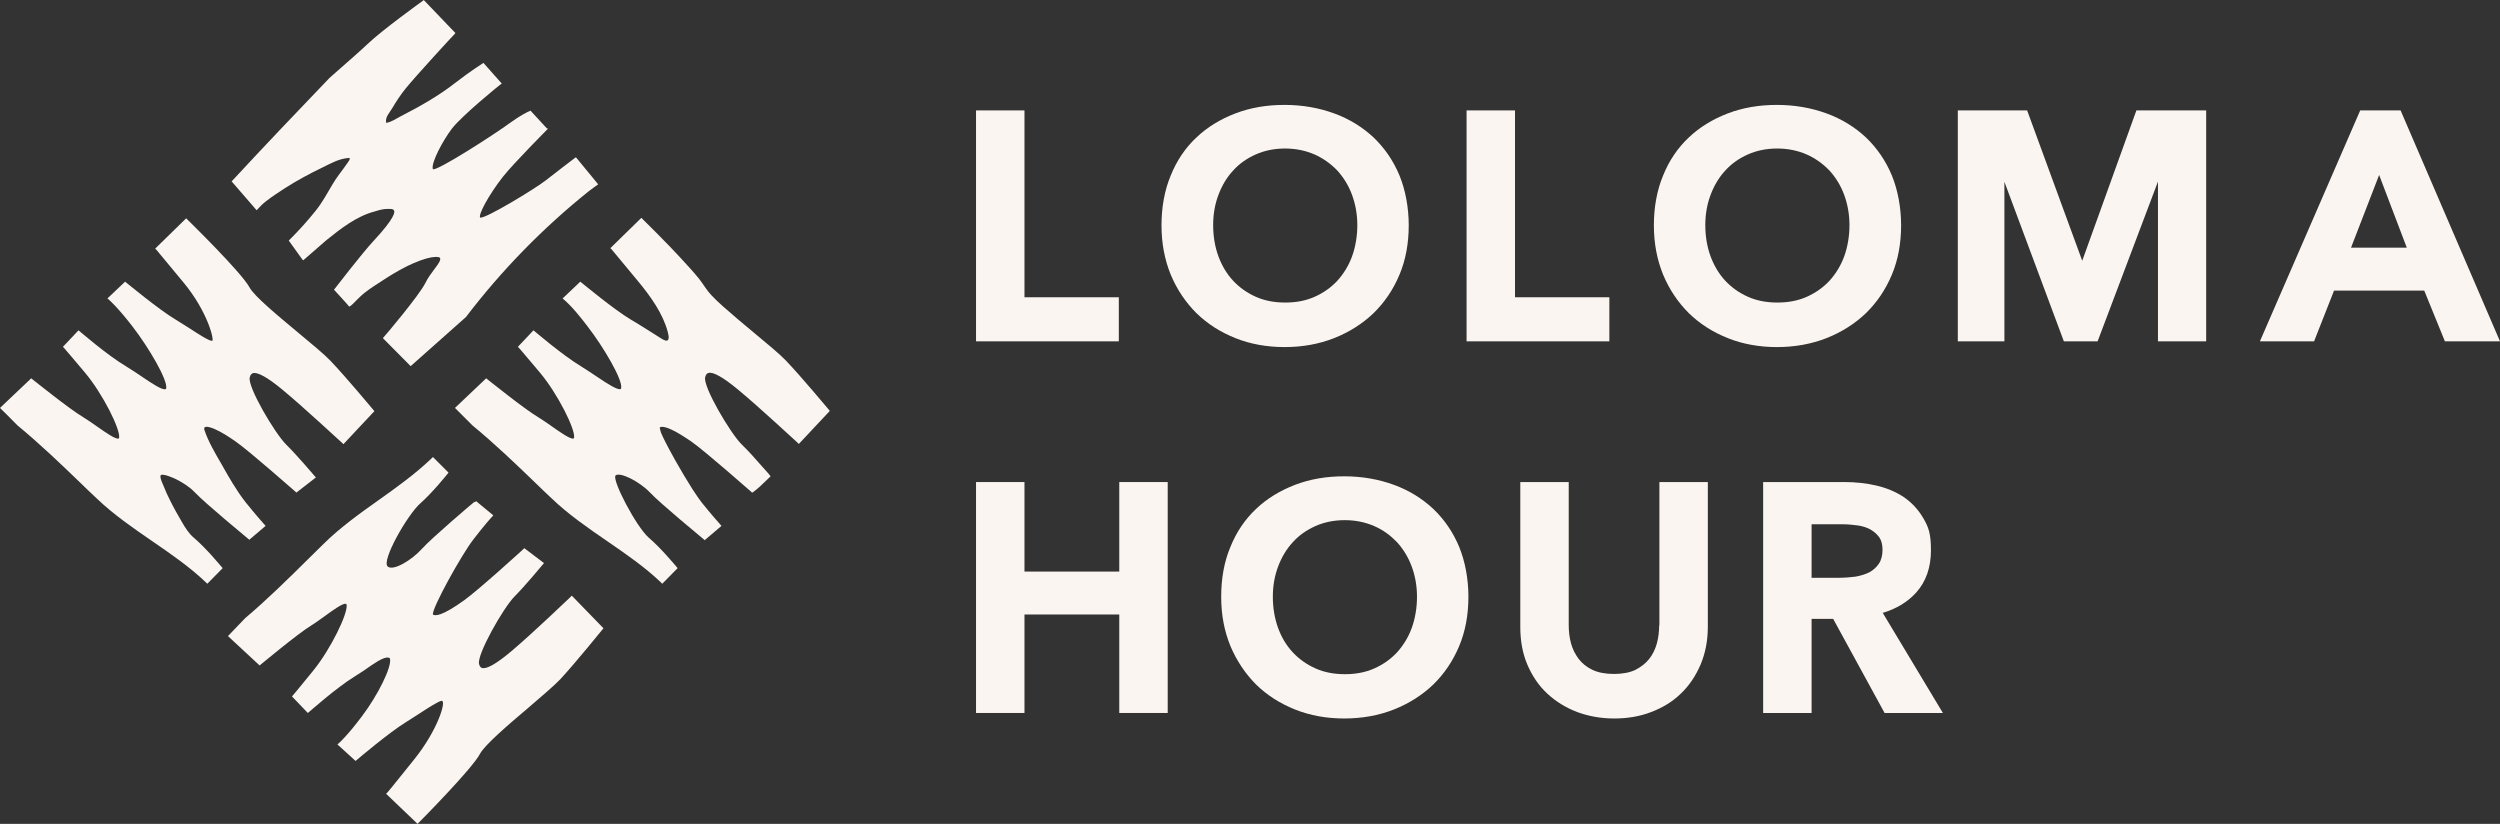 <svg xmlns="http://www.w3.org/2000/svg" viewBox="-498.678 -54.286 1089.1 358.9">
  <rect x="-498.678" y="-54.286" width="1089.1" height="358.9" fill="#333333" stroke="none"/>
  <g id="Artwork">
    <g transform="matrix(1, 0, 0, 1, -919.278, -432.586)">
      <polygon class="st0" points="908 507.8 866.9 507.8 866.9 426.4 845.8 426.4 845.8 527 908 527 908 507.8" style="fill: rgb(250, 245, 240);"></polygon>
      <path class="st0" d="M980.4,510.1c-4.6,0-8.9-.8-12.7-2.5-3.8-1.7-7.1-4-9.9-7-2.8-3-4.9-6.6-6.4-10.6-1.5-4.1-2.3-8.7-2.3-13.6s.8-9.2,2.3-13.2c1.5-4,3.6-7.6,6.4-10.6,2.7-3,6-5.3,9.8-7,3.8-1.7,8.1-2.6,12.8-2.6s9,.9,12.9,2.6c3.8,1.7,7.1,4.1,9.9,7,2.7,3,4.9,6.5,6.4,10.6,1.5,4.1,2.3,8.5,2.3,13.2s-.8,9.5-2.3,13.6c-1.5,4.1-3.7,7.6-6.4,10.6-2.8,3-6.1,5.3-9.9,7-3.8,1.7-8.1,2.5-12.7,2.5M980.2,529.5c7.8,0,15-1.3,21.6-3.9,6.6-2.6,12.4-6.3,17.2-10.9,4.8-4.7,8.6-10.3,11.3-16.8,2.7-6.4,4-13.7,4-21.4s-1.4-15.3-4-21.7c-2.7-6.5-6.5-12-11.3-16.6-4.8-4.5-10.6-8.1-17.2-10.5-6.6-2.4-13.8-3.7-21.6-3.7s-14.8,1.2-21.4,3.7c-6.5,2.5-12.3,6-17,10.5-4.8,4.5-8.6,10.1-11.2,16.6-2.7,6.5-4,13.8-4,21.7s1.4,15,4,21.4c2.7,6.5,6.5,12.1,11.2,16.8,4.8,4.7,10.5,8.3,17,10.9,6.5,2.6,13.7,3.9,21.4,3.9" style="fill: rgb(250, 245, 240);"></path>
      <polygon class="st0" points="1121.7 507.8 1080.6 507.8 1080.6 426.4 1059.5 426.4 1059.5 527 1121.7 527 1121.7 507.8" style="fill: rgb(250, 245, 240);"></polygon>
      <path class="st0" d="M1194.8,510.1c-4.6,0-8.9-.8-12.7-2.5-3.8-1.7-7.1-4-9.9-7-2.8-3-4.9-6.6-6.4-10.6-1.5-4.1-2.3-8.7-2.3-13.6s.8-9.2,2.3-13.2c1.5-4,3.6-7.6,6.4-10.6,2.7-3,6-5.3,9.8-7,3.8-1.7,8.1-2.6,12.8-2.6s9,.9,12.9,2.6c3.8,1.7,7.1,4.1,9.9,7,2.7,3,4.9,6.5,6.4,10.6,1.5,4.1,2.3,8.5,2.3,13.2s-.8,9.5-2.3,13.6c-1.5,4.1-3.7,7.6-6.4,10.6-2.8,3-6.1,5.3-9.9,7-3.8,1.7-8.1,2.5-12.7,2.5M1216.3,525.6c6.6-2.6,12.4-6.3,17.2-10.9,4.8-4.7,8.6-10.3,11.3-16.8,2.7-6.4,4-13.7,4-21.4s-1.4-15.3-4-21.7c-2.7-6.5-6.5-12-11.3-16.6-4.8-4.5-10.6-8.1-17.2-10.5-6.6-2.4-13.8-3.7-21.6-3.7s-14.8,1.2-21.4,3.7c-6.5,2.5-12.3,6-17,10.5-4.8,4.5-8.6,10.1-11.2,16.6-2.7,6.5-4,13.8-4,21.7s1.4,15,4,21.4c2.7,6.5,6.5,12.1,11.2,16.8,4.8,4.7,10.5,8.3,17,10.9,6.5,2.6,13.7,3.9,21.4,3.9s15-1.3,21.6-3.9" style="fill: rgb(250, 245, 240);"></path>
      <polygon class="st0" points="1327.7 491.9 1303.7 426.4 1273.5 426.4 1273.5 527 1293.8 527 1293.8 457.5 1319.7 527 1334.4 527 1360.7 457.4 1360.7 527 1381.7 527 1381.7 426.4 1351.3 426.4 1327.7 491.9" style="fill: rgb(250, 245, 240);"></polygon>
      <path class="st0" d="M1457,454.4l12.1,31.8h-24.3l12.3-31.8ZM1448.8,426.4l-43.7,100.6h23.6l8.7-22.1h39.3l9,22.1h24l-43.3-100.6h-17.5Z" style="fill: rgb(250, 245, 240);"></path>
    </g>
    <polygon class="st0" points="-11.078 194.714 -52.378 194.714 -52.378 155.714 -73.478 155.714 -73.478 256.314 -52.378 256.314 -52.378 213.414 -11.078 213.414 -11.078 256.314 10.022 256.314 10.022 155.714 -11.078 155.714 -11.078 194.714" style="fill: rgb(250, 245, 240);"></polygon>
    <path class="st0" d="M 87.122 239.414 C 82.522 239.414 78.222 238.614 74.422 236.914 C 70.622 235.214 67.322 232.914 64.522 229.914 C 61.722 226.914 59.622 223.414 58.122 219.314 C 56.622 215.214 55.822 210.614 55.822 205.714 C 55.822 200.814 56.622 196.514 58.122 192.514 C 59.622 188.514 61.722 184.914 64.522 181.914 C 67.222 178.914 70.522 176.614 74.322 174.914 C 78.122 173.214 82.422 172.314 87.122 172.314 C 91.822 172.314 96.122 173.214 100.022 174.914 C 103.922 176.614 107.122 179.014 109.922 181.914 C 112.622 184.914 114.822 188.414 116.322 192.514 C 117.822 196.514 118.622 201.014 118.622 205.714 C 118.622 210.414 117.822 215.214 116.322 219.314 C 114.822 223.414 112.622 226.914 109.922 229.914 C 107.122 232.914 103.822 235.214 100.022 236.914 C 96.222 238.614 91.922 239.414 87.322 239.414 M 125.722 167.414 C 120.922 162.914 115.122 159.314 108.522 156.914 C 101.922 154.514 94.722 153.214 86.922 153.214 C 79.122 153.214 72.122 154.414 65.522 156.914 C 59.022 159.414 53.222 162.914 48.522 167.414 C 43.722 171.914 39.922 177.514 37.322 184.014 C 34.622 190.414 33.322 197.714 33.322 205.714 C 33.322 213.714 34.722 220.714 37.322 227.114 C 40.022 233.514 43.822 239.214 48.522 243.914 C 53.322 248.614 59.022 252.214 65.522 254.814 C 72.022 257.414 79.222 258.714 86.922 258.714 C 94.622 258.714 101.922 257.414 108.522 254.814 C 115.122 252.214 120.922 248.514 125.722 243.914 C 130.522 239.214 134.322 233.614 137.022 227.114 C 139.722 220.714 141.022 213.414 141.022 205.714 C 141.022 198.014 139.622 190.414 137.022 184.014 C 134.322 177.514 130.522 172.014 125.722 167.414" style="fill: rgb(250, 245, 240);"></path>
    <path class="st0" d="M 224.122 218.114 C 224.122 220.714 223.822 223.414 223.122 226.014 C 222.422 228.514 221.322 230.814 219.822 232.714 C 218.322 234.614 216.322 236.214 213.822 237.514 C 211.322 238.714 208.122 239.314 204.422 239.314 C 200.722 239.314 197.522 238.714 195.022 237.514 C 192.522 236.314 190.522 234.714 189.022 232.714 C 187.522 230.714 186.422 228.514 185.722 226.014 C 185.022 223.414 184.722 220.714 184.722 218.114 L 184.722 155.714 L 163.622 155.714 L 163.622 218.814 C 163.622 224.914 164.622 230.414 166.722 235.314 C 168.822 240.214 171.722 244.514 175.422 247.914 C 179.122 251.314 183.422 254.014 188.422 255.914 C 193.322 257.714 198.722 258.714 204.522 258.714 C 210.322 258.714 215.722 257.814 220.622 255.914 C 225.622 254.014 229.922 251.414 233.522 247.914 C 237.122 244.514 240.022 240.214 242.122 235.314 C 244.222 230.414 245.322 224.814 245.322 218.814 L 245.322 155.714 L 224.222 155.714 L 224.222 218.114 L 224.122 218.114 Z" style="fill: rgb(250, 245, 240);"></path>
    <path class="st0" d="M 290.522 174.114 L 304.122 174.114 C 306.222 174.114 308.322 174.314 310.622 174.614 C 312.722 174.914 314.622 175.514 316.222 176.414 C 317.722 177.314 319.022 178.414 320.022 179.814 C 320.922 181.114 321.422 182.914 321.422 185.214 C 321.422 187.514 320.922 189.714 319.822 191.314 C 318.722 192.914 317.322 194.114 315.722 195.014 C 313.922 195.914 311.922 196.514 309.722 196.914 C 307.322 197.214 305.022 197.414 302.622 197.414 L 290.522 197.414 L 290.522 174.214 L 290.522 174.114 Z M 336.122 203.814 C 340.422 199.014 342.522 192.814 342.522 185.414 C 342.522 178.014 341.422 175.314 339.222 171.514 C 337.022 167.714 334.122 164.614 330.622 162.214 C 327.122 159.914 323.022 158.214 318.622 157.214 C 314.222 156.214 309.622 155.714 304.922 155.714 L 269.422 155.714 L 269.422 256.314 L 290.522 256.314 L 290.522 215.314 L 299.922 215.314 L 322.322 256.314 L 347.722 256.314 L 321.522 212.714 C 327.522 210.914 332.422 207.914 336.122 203.814" style="fill: rgb(250, 245, 240);"></path>
    <g transform="matrix(1, 0, 0, 1, -919.278, -432.586)">
      <path class="st0" d="M528.9,613.7l7.4-6.3-.6-.7s-3.7-4.1-8.1-9.6c-4-5.1-7.3-10.9-10.5-16.6-2.8-4.8-5.7-9.7-7.5-15,0-.3-.1-.6,0-.8.5-1.2,3.8.2,4.5.5,3.2,1.4,6.2,3.4,9.1,5.4,6.3,4.4,25.8,21.7,26,21.8l.5.5,8.5-6.6-.6-.7c0,0-7.8-9.2-12.3-13.6-4.9-4.8-17-25.3-15.9-29.3.3-1.3.9-1.6,1.3-1.8,2-.7,6.5,1.8,13.1,7.3,9.2,7.6,25.6,22.9,25.8,23l.6.6,13.5-14.4-.5-.6c-.1-.1-12-14.4-18.7-21.4-2.7-2.8-8.1-7.3-13.9-12.1-9-7.5-19.3-16-21.3-19.8-3.5-6.5-26.1-28.6-27-29.5l-.6-.6-13.5,13.2.6.6c0,0,1.2,1.4,11.7,14.1,10.7,12.9,13.6,25.5,12.5,25.5-1.4,0-6.2-3.1-9.7-5.4-1.9-1.2-4-2.5-5.9-3.7-7.5-4.4-21.5-16.1-21.7-16.2l-.6-.5-7.7,7.3.8.7s3.8,3.3,10.1,11.5c7.2,9.3,15.4,23.4,14.7,26.9,0,.4-.2.4-.3.4-1.3.6-6-2.5-10.1-5.3-2.2-1.5-4.6-3.1-6.9-4.5-8.6-5.1-20.1-15.2-20.3-15.3l-.6-.5-6.8,7.2.6.6s1.6,1.8,9,10.6c7.8,9.3,15.4,24.6,14.9,28.3,0,.4-.2.4-.2.4-1.2.6-6-2.8-9.4-5.2-2-1.4-4-2.8-5.8-3.9-6.3-3.7-22.1-16.5-22.3-16.6l-.6-.5-13.6,12.9.7.7s3.4,3.3,6.9,6.9c9.7,8,18.9,16.8,27.8,25.4,2.2,2.1,4.4,4.3,6.7,6.4,7.4,7.1,16,13,24.3,18.7,8,5.5,16.3,11.2,23.3,17.9l.6.6,6.7-6.8-.5-.6c-.3-.3-6.6-8-12-12.6-2.2-1.8-3.8-4.4-5.2-6.8s-3.7-6.4-5.3-9.7c-1-2-1.9-3.9-2.7-6-.5-1.2-1.5-3.1-1.4-4.5.2-1.6,6.1,1.1,6.7,1.4,3,1.5,6,3.4,8.3,5.8,4.4,4.7,22.4,19.5,23.2,20.2l.5.4Z" style="fill: rgb(250, 245, 240);"></path>
      <path class="st0" d="M727.5,613.7l7.4-6.3-.6-.7s-3.7-4.1-8.1-9.6c-.6-.8-1.2-1.6-1.8-2.5s-1.5-2.2-2.2-3.3-1.6-2.6-2.4-3.9c-.9-1.4-1.7-2.8-2.5-4.2s-1.7-2.9-2.5-4.3-1.5-2.8-2.3-4.2-1.3-2.5-2-3.8-1-2.1-1.5-3.1-.6-1.5-.8-2.3c0-.4-.4-.9,0-1.1s1.4-.2,2,0c1,.2,1.9.6,2.8,1,1.5.7,3,1.5,4.4,2.4s2.9,1.8,4.3,2.8c6.3,4.4,25.8,21.7,26,21.8l.5.5c.2.2,3.2-2.4,3.5-2.7,1-.9,4.6-4.4,4.6-4.4-.8-1.2-2.8-3.2-3.8-4.4-2.8-3.2-5.7-6.5-8.8-9.5-4.9-4.8-17-25.3-15.9-29.3.3-1.3.9-1.6,1.3-1.8,2-.7,6.5,1.8,13.1,7.3,9.2,7.6,25.6,22.9,25.8,23l.6.6,13.5-14.4-.5-.6c-.1-.1-12-14.4-18.7-21.4-2.7-2.8-8.1-7.3-13.9-12.1-4.5-3.7-9-7.5-13.4-11.4-1.8-1.6-3.5-3.2-5.1-4.9-2.1-2.2-3.5-4.8-5.4-7.2-1.2-1.4-2.3-2.8-3.6-4.2-2.9-3.3-5.9-6.4-8.9-9.6-3.9-4.1-8-8.1-12-12.1l-.6-.6-13.5,13.2.6.6c0,0,1.2,1.4,11.7,14.1,5.2,6.3,10.6,13.8,12.7,21.8.2,1,.8,2.8,0,3.6-.8.9-3.8-1.4-4.5-1.8-1.8-1.1-3.6-2.3-5.4-3.4-1.9-1.2-4-2.5-5.9-3.6-7.5-4.4-21.5-16.1-21.7-16.2l-.6-.5s-7.7,7.3-7.7,7.3c4.1,3.5,7.5,7.8,10.8,12.1,7.2,9.3,15.4,23.4,14.7,26.9,0,.4-.2.4-.3.5-1.3.5-6-2.5-10.1-5.3-2.3-1.5-4.6-3.1-6.9-4.5-8.6-5.2-20.1-15.2-20.3-15.3l-.6-.5-6.8,7.2.6.6s1.6,1.8,9,10.6c7.8,9.3,15.4,24.6,14.9,28.3,0,.4-.2.4-.2.4-1.2.6-6-2.8-9.4-5.2-2-1.4-4-2.8-5.8-3.9-6.3-3.7-22.1-16.5-22.3-16.6l-.6-.5-13.6,12.9.7.7s3.4,3.4,6.9,6.9c9.7,8,18.9,16.8,27.8,25.4,2.2,2.1,4.4,4.3,6.7,6.4,7.4,7.1,16,13,24.3,18.7,8,5.5,16.3,11.2,23.3,17.9l.6.6,6.7-6.8-.5-.6c-.3-.3-6.6-8-12-12.6-5.5-4.7-16.4-25.6-14.5-27.2s10.5,2.7,15,7.5c4.4,4.7,22.4,19.5,23.2,20.2l.5.4Z" style="fill: rgb(250, 245, 240);"></path>
      <path class="st0" d="M627.3,596.9c-.8.6-18.6,15.7-22.9,20.5-4.4,4.9-12.5,9.8-14.9,7.7-2.9-2.5,8.7-22.7,14.2-27.5,5.3-4.7,11.5-12.4,11.8-12.8l.5-.6-6.8-6.8-.6.6c-7,6.7-15.2,12.6-23.1,18.2-8.2,5.8-16.7,11.9-24,19.1-2.2,2.2-4.4,4.3-6.6,6.5-8.8,8.7-17.9,17.7-27.5,25.8-3.4,3.6-6.8,7-6.8,7.1l-.7.7,13.8,12.8.6-.5c.2-.1,15.8-13.2,22-17,1.8-1.1,3.8-2.6,5.8-4,3.4-2.5,8.1-5.9,9.3-5.3,0,0,.1,0,.2.4.6,3.7-6.8,19.1-14.5,28.6-7.2,8.9-8.8,10.7-8.8,10.7l-.5.6,6.9,7.2.6-.5c.1,0,11.5-10.3,20.1-15.6,2.3-1.4,4.7-3,6.9-4.6,4.1-2.8,6.6-3.9,7.9-3.3,0,0,.2,0,.3.4.8,3.5-5.1,15.6-12.2,25-6.2,8.3-9.9,11.6-9.9,11.6l-.8.7,7.9,7.2.6-.5c.1-.1,14.1-12,21.5-16.5,1.9-1.2,3.9-2.5,5.8-3.7,3.5-2.3,8.3-5.4,9.6-5.5,2.2-.2-1.6,12.7-12.1,25.7-10.3,12.9-11.5,14.2-11.5,14.2l-.6.6,13.7,13.1.6-.6c.9-.9,23.2-23.4,26.6-29.9,2-3.8,12.1-12.5,21.1-20.1,5.7-4.9,11.1-9.5,13.8-12.3,6.6-7.1,18.3-21.6,18.4-21.7l.5-.6-13.8-14.2-.6.6c-.2.2-16.4,15.7-25.5,23.4-6.6,5.6-11,8.1-13,7.5-.4-.1-1-.5-1.3-1.7-1.1-4,10.6-24.6,15.5-29.5,4.5-4.5,12.1-13.7,12.2-13.8l.6-.7-8.6-6.5-.5.5c-.2.2-19.4,17.7-25.7,22.2-9.7,7-12.7,6.9-13.6,6.2-.6-2.5,12.6-26.3,17.7-32.8,4.3-5.6,7.9-9.7,8-9.7l.6-.7-7.5-6.2-.5.5Z" style="fill: rgb(250, 245, 240);"></path>
      <path class="st0" d="M658.9,434.3l-7.2-7.8-.6.3c-.2,0-3.9,1.8-8.4,5.1-6.5,4.8-31.8,21.1-33.5,20.1,0,0,0,0-.1-.3-.5-2.8,4.3-12,8.4-17.4,4.5-5.8,20.8-19,21-19.1l.7-.5-8-9-.6.4s-5.1,3.2-11.8,8.4c-7.3,5.7-15.7,10.4-23.9,14.6-1.9,1-3.7,2.3-5.9,2.7,0,0-.2,0-.2,0,0,0,0-.1,0-.2-.4-2.4,1.6-4.3,2.7-6.2,1.7-2.9,3.6-5.8,5.7-8.4,4.7-5.8,21.1-23.6,21.3-23.7l.5-.6-13.8-14.4-.6.5c-.7.5-17.4,12.5-23.9,18.7-2.5,2.4-8.2,7.4-14.8,13.2l-1.8,1.6c-14.3,14.9-28.5,29.8-42.1,44.5l-.5.5,10.3,11.9s.6.7.6.7c1.2-1.3,2.4-2.6,3.8-3.7s2.9-2.2,4.4-3.2,2.9-1.9,4.4-2.9c5.2-3.3,10.6-6.2,16.2-8.9,3.7-1.8,7.1-3.8,11.4-4.1,1.1,0-.5,2-.7,2.3-2.1,3.1-4.6,6-6.5,9.3-2.3,3.9-4.4,7.8-7.2,11.3-3.5,4.4-7.3,8.6-11.3,12.6l-.5.5s5.6,7.8,5.6,7.8c.2.3.4.6.7.8,0,0,9.2-8,10-8.7,6.2-5,13.3-10.6,21.2-12.6,1.8-.6,3.7-1.1,5.6-1.1s2.2,0,2.7.6c.5.6.7,3.1-9,13.5-5.1,5.5-16.6,20.5-16.7,20.6l-.4.5c2,2.2,4,4.3,5.9,6.5.2.3.5.6.7.8.4.3,2.6-2.1,2.9-2.4,1.3-1.3,2.5-2.5,3.9-3.6,2.4-1.9,5-3.5,7.6-5.2,13.9-9.2,21.9-10.8,24.4-10.3.4,0,.7.2.8.4.5.9-.9,2.8-2.5,4.9-1.3,1.8-2.8,3.7-3.9,6-2.6,5.3-17.8,23.3-18,23.4l-.5.6,12.1,12.2,24.1-21.4c15.4-20.2,33.4-38.7,53.5-54.8,1.1-.9,4.1-3,4.1-3l-9.7-11.8-.7.5s-8.8,6.7-12.6,9.7c-4.5,3.5-26,16.6-28.4,16.1-1-1.1,3.7-9.9,9.9-17.8,4.5-5.7,19-20.3,19.1-20.4l.6-.6Z" style="fill: rgb(250, 245, 240);"></path>
    </g>
  </g>
</svg>